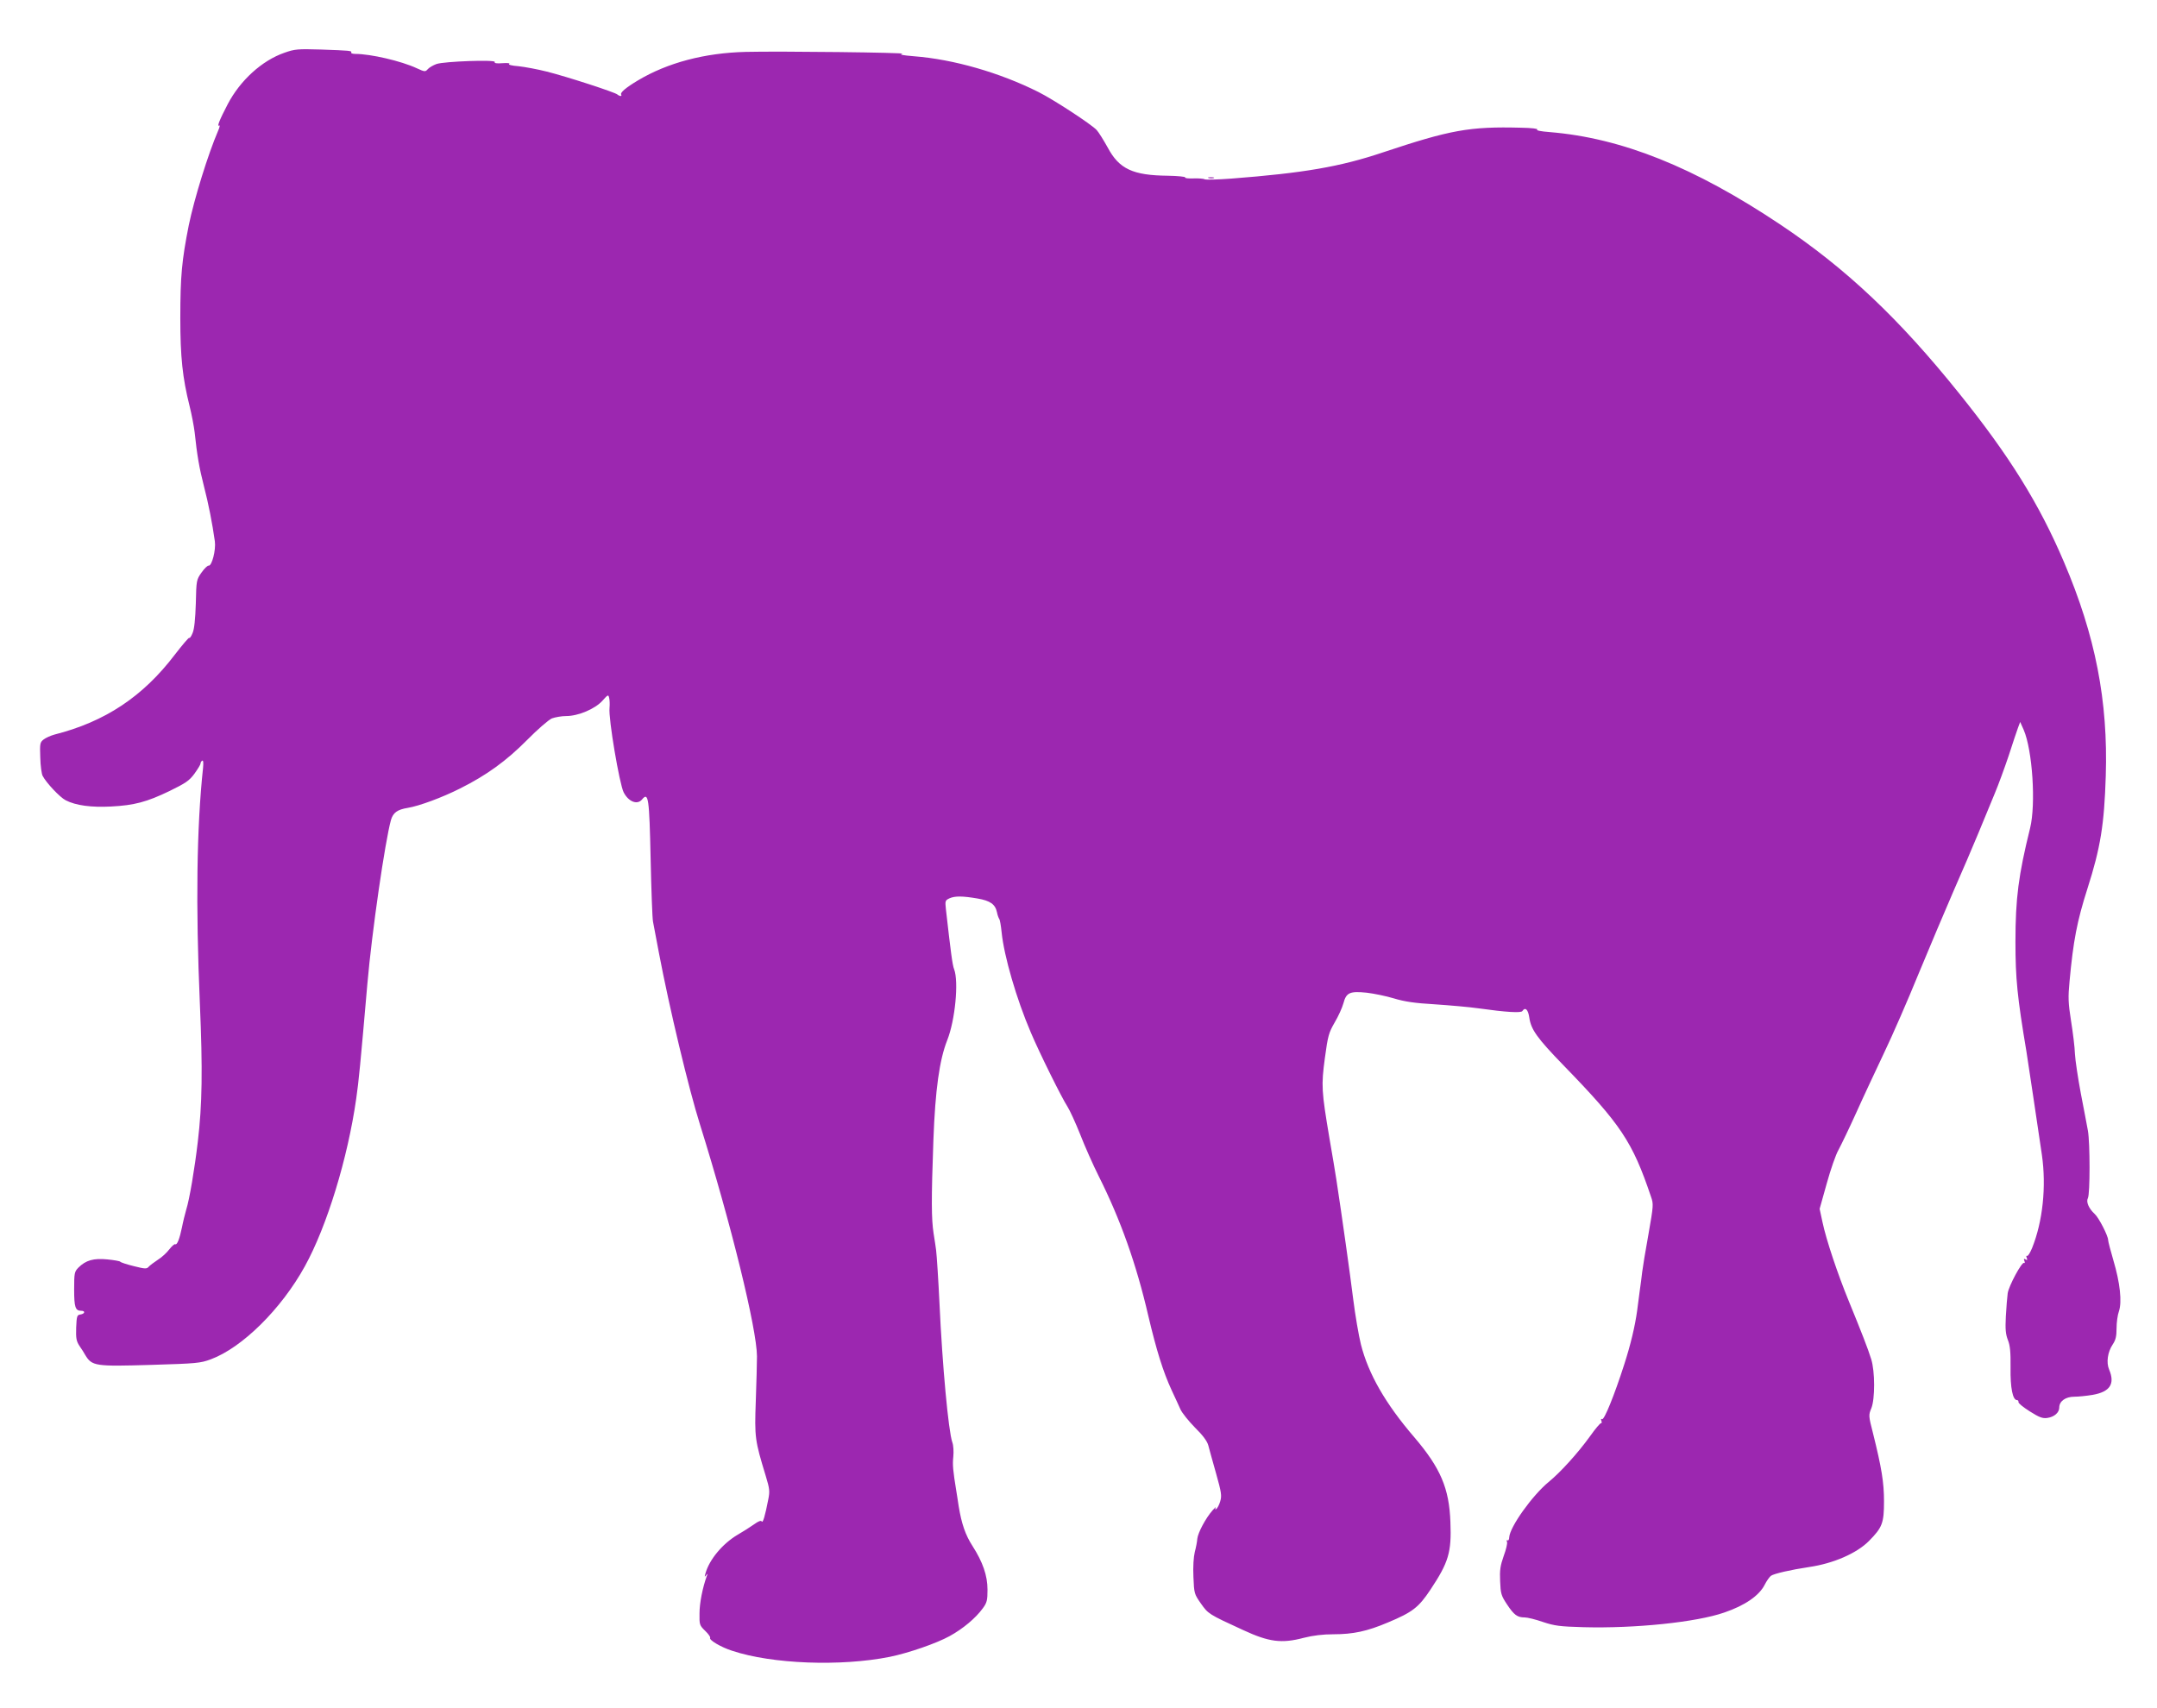 <?xml version="1.0" standalone="no"?>
<!DOCTYPE svg PUBLIC "-//W3C//DTD SVG 20010904//EN"
 "http://www.w3.org/TR/2001/REC-SVG-20010904/DTD/svg10.dtd">
<svg version="1.0" xmlns="http://www.w3.org/2000/svg"
 width="1280pt" height="1014pt" viewBox="0 0 1280 1014"
 preserveAspectRatio="xMidYMid meet">
<g transform="translate(0,1014) scale(0.1,-0.1)"
fill="#9c27b0" stroke="none">
<path d="M1688 9827 c-133 -46 -263 -164 -337 -306 -49 -94 -65 -135 -50 -126
5 4 3 -10 -7 -32 -59 -137 -141 -401 -174 -561 -41 -208 -50 -299 -50 -551 0
-229 13 -353 55 -521 13 -52 26 -122 30 -155 14 -135 28 -215 55 -320 27 -104
50 -221 65 -328 7 -52 -18 -148 -37 -144 -6 1 -25 -17 -42 -41 -30 -43 -31
-45 -34 -184 -3 -93 -9 -152 -19 -175 -8 -20 -17 -33 -20 -29 -3 3 -41 -42
-85 -99 -190 -250 -415 -399 -715 -475 -22 -6 -51 -19 -64 -29 -22 -17 -23
-25 -20 -107 1 -49 8 -98 14 -109 22 -42 103 -128 137 -145 60 -31 152 -43
268 -37 139 7 213 27 348 92 96 47 117 61 148 103 20 28 36 54 36 60 0 6 4 14
10 17 6 4 8 -11 5 -42 -38 -353 -44 -821 -19 -1398 17 -394 14 -601 -12 -820
-19 -163 -50 -346 -69 -405 -7 -25 -19 -72 -25 -104 -14 -68 -29 -107 -40
-101 -4 3 -20 -11 -35 -30 -15 -20 -45 -48 -68 -62 -23 -15 -48 -34 -55 -42
-11 -13 -21 -13 -88 4 -41 10 -77 22 -80 26 -2 4 -37 10 -77 14 -82 8 -128 -5
-172 -49 -23 -24 -25 -31 -25 -129 0 -106 7 -127 42 -127 26 0 22 -18 -5 -22
-20 -3 -22 -9 -25 -78 -2 -64 1 -80 20 -109 13 -19 28 -42 33 -52 41 -68 58
-70 396 -60 265 8 288 10 350 33 186 69 418 298 558 552 131 237 255 643 305
996 15 103 25 208 66 680 27 311 105 846 140 973 13 44 38 62 100 72 67 11
203 61 310 115 158 79 275 164 398 288 61 62 128 120 147 128 19 7 57 14 85
14 71 0 171 42 215 91 33 37 35 38 40 16 3 -12 4 -38 2 -59 -7 -63 59 -452 84
-501 29 -56 81 -76 109 -42 38 46 43 11 51 -355 4 -184 10 -351 14 -370 4 -19
19 -102 35 -185 62 -327 177 -808 244 -1020 184 -588 337 -1212 338 -1375 0
-36 -3 -155 -7 -265 -8 -217 -5 -235 59 -445 23 -76 25 -91 15 -140 -19 -98
-32 -142 -39 -130 -4 7 -20 1 -46 -18 -21 -15 -65 -43 -98 -62 -89 -53 -168
-148 -190 -230 -6 -20 -5 -22 4 -10 10 12 11 12 4 -5 -24 -66 -43 -159 -43
-221 -1 -67 0 -71 34 -104 19 -18 32 -37 29 -41 -8 -13 65 -56 131 -77 237
-79 645 -94 935 -36 112 23 277 80 355 123 80 44 155 107 197 165 25 34 28 48
28 111 0 83 -28 164 -89 259 -42 65 -65 132 -82 236 -5 36 -12 76 -14 90 -20
122 -23 156 -18 203 3 31 1 69 -6 87 -23 67 -59 455 -76 825 -6 127 -16 285
-20 315 -2 14 -8 59 -15 100 -13 87 -14 195 -1 555 11 298 36 475 82 591 47
118 69 348 41 421 -10 24 -20 102 -49 358 -5 48 -4 51 21 63 33 15 79 14 167
-1 75 -13 105 -34 115 -81 3 -17 10 -35 14 -41 4 -5 10 -41 14 -80 14 -139 88
-395 173 -593 52 -123 184 -389 218 -441 13 -20 47 -94 75 -164 27 -70 77
-182 110 -248 129 -257 223 -521 294 -828 49 -207 88 -333 139 -443 19 -40 42
-91 52 -113 10 -22 49 -70 86 -108 46 -45 72 -80 79 -105 5 -20 26 -95 46
-166 32 -114 35 -133 25 -167 -6 -21 -17 -41 -23 -45 -7 -5 -9 -2 -4 7 4 8 -4
1 -19 -16 -41 -47 -86 -132 -90 -168 -1 -17 -8 -53 -15 -79 -7 -29 -11 -87 -8
-148 4 -98 5 -101 44 -157 44 -62 44 -63 251 -158 153 -71 228 -81 360 -46 55
14 114 21 175 21 119 0 201 18 324 70 146 61 182 89 252 194 109 164 126 223
119 401 -7 202 -59 322 -214 504 -172 200 -273 377 -317 551 -13 52 -34 174
-46 270 -19 153 -65 481 -100 710 -6 41 -25 152 -41 245 -47 280 -49 311 -27
475 18 133 23 150 58 211 22 37 45 88 52 114 17 64 38 73 138 63 43 -5 116
-20 162 -34 63 -19 122 -28 243 -35 88 -6 205 -16 260 -24 163 -23 252 -28
259 -16 17 26 34 9 41 -38 10 -71 45 -121 202 -283 342 -352 410 -454 520
-780 16 -45 15 -53 -15 -225 -18 -98 -34 -198 -37 -223 -3 -25 -9 -76 -15
-115 -5 -38 -12 -90 -15 -115 -13 -93 -38 -199 -77 -320 -58 -181 -119 -331
-131 -323 -6 4 -8 0 -4 -10 3 -9 2 -16 -2 -14 -5 1 -34 -33 -65 -77 -72 -100
-176 -215 -246 -272 -97 -80 -230 -266 -234 -328 0 -13 -5 -22 -10 -18 -5 3
-7 -2 -3 -10 3 -9 -6 -46 -20 -84 -20 -57 -24 -83 -21 -149 3 -74 6 -85 41
-138 42 -63 61 -77 105 -77 16 0 65 -12 108 -27 69 -23 100 -27 242 -31 303
-8 667 29 834 87 123 42 207 100 240 165 11 22 28 46 37 53 18 13 119 36 226
52 145 21 284 82 356 155 79 80 89 106 89 235 0 112 -14 198 -65 403 -27 105
-27 109 -10 150 22 55 22 218 -1 291 -18 59 -59 164 -134 347 -64 156 -133
361 -155 466 l-17 79 42 150 c23 83 54 173 70 200 15 28 63 127 105 220 42 94
117 253 165 355 49 102 141 313 205 470 65 157 158 377 207 490 50 113 116
268 148 345 32 77 76 183 97 235 22 52 59 154 83 225 23 72 48 146 55 165 l13
35 21 -47 c52 -121 73 -441 38 -583 -69 -279 -87 -417 -87 -675 0 -218 11
-328 65 -650 6 -36 73 -485 92 -615 27 -188 5 -395 -58 -552 -12 -29 -25 -50
-30 -47 -5 3 -6 -3 -2 -12 5 -13 3 -15 -7 -9 -10 6 -12 4 -7 -9 4 -9 3 -15 -2
-12 -13 8 -91 -137 -97 -180 -3 -21 -8 -83 -11 -137 -4 -78 -1 -106 12 -140
13 -32 17 -70 16 -164 -2 -121 13 -193 38 -193 6 0 10 -5 9 -12 -2 -6 29 -31
67 -55 57 -36 76 -43 104 -39 42 6 71 32 71 62 0 37 37 64 89 64 24 0 74 5
109 11 103 18 134 65 98 150 -18 42 -9 104 21 149 18 27 23 48 23 96 0 34 6
79 14 101 19 55 7 169 -33 303 -17 58 -31 112 -31 120 0 25 -56 134 -80 155
-35 32 -52 72 -40 94 13 25 13 327 0 400 -6 31 -24 130 -42 221 -17 91 -33
197 -35 235 -1 39 -12 126 -23 195 -17 108 -18 140 -9 235 22 241 45 359 106
550 78 244 100 381 109 670 14 443 -61 831 -248 1269 -147 346 -325 632 -622
1001 -357 445 -672 742 -1061 1002 -510 341 -942 514 -1369 549 -53 4 -82 10
-74 15 7 5 -33 10 -97 11 -305 8 -418 -13 -820 -147 -253 -85 -470 -122 -898
-155 -81 -6 -153 -8 -159 -4 -6 4 -36 6 -66 5 -30 -1 -52 1 -49 6 3 4 -43 9
-102 10 -209 2 -290 40 -358 168 -24 43 -53 90 -65 103 -31 34 -256 181 -346
226 -229 115 -504 194 -737 212 -72 6 -92 10 -70 15 31 7 -730 16 -930 11
-243 -6 -463 -64 -639 -169 -72 -43 -107 -73 -100 -84 7 -12 -9 -11 -22 0 -13
13 -303 107 -419 136 -55 14 -131 28 -168 32 -41 3 -63 9 -55 14 7 4 -11 6
-40 4 -36 -3 -50 0 -46 7 9 15 -300 4 -346 -12 -19 -7 -42 -20 -51 -30 -15
-17 -18 -17 -66 5 -92 43 -274 85 -364 85 -16 0 -28 4 -25 8 6 11 -8 12 -179
18 -138 4 -155 3 -217 -19z"/>
<path d="M7173 9083 c9 -2 23 -2 30 0 6 3 -1 5 -18 5 -16 0 -22 -2 -12 -5z"/>
</g>
</svg>
